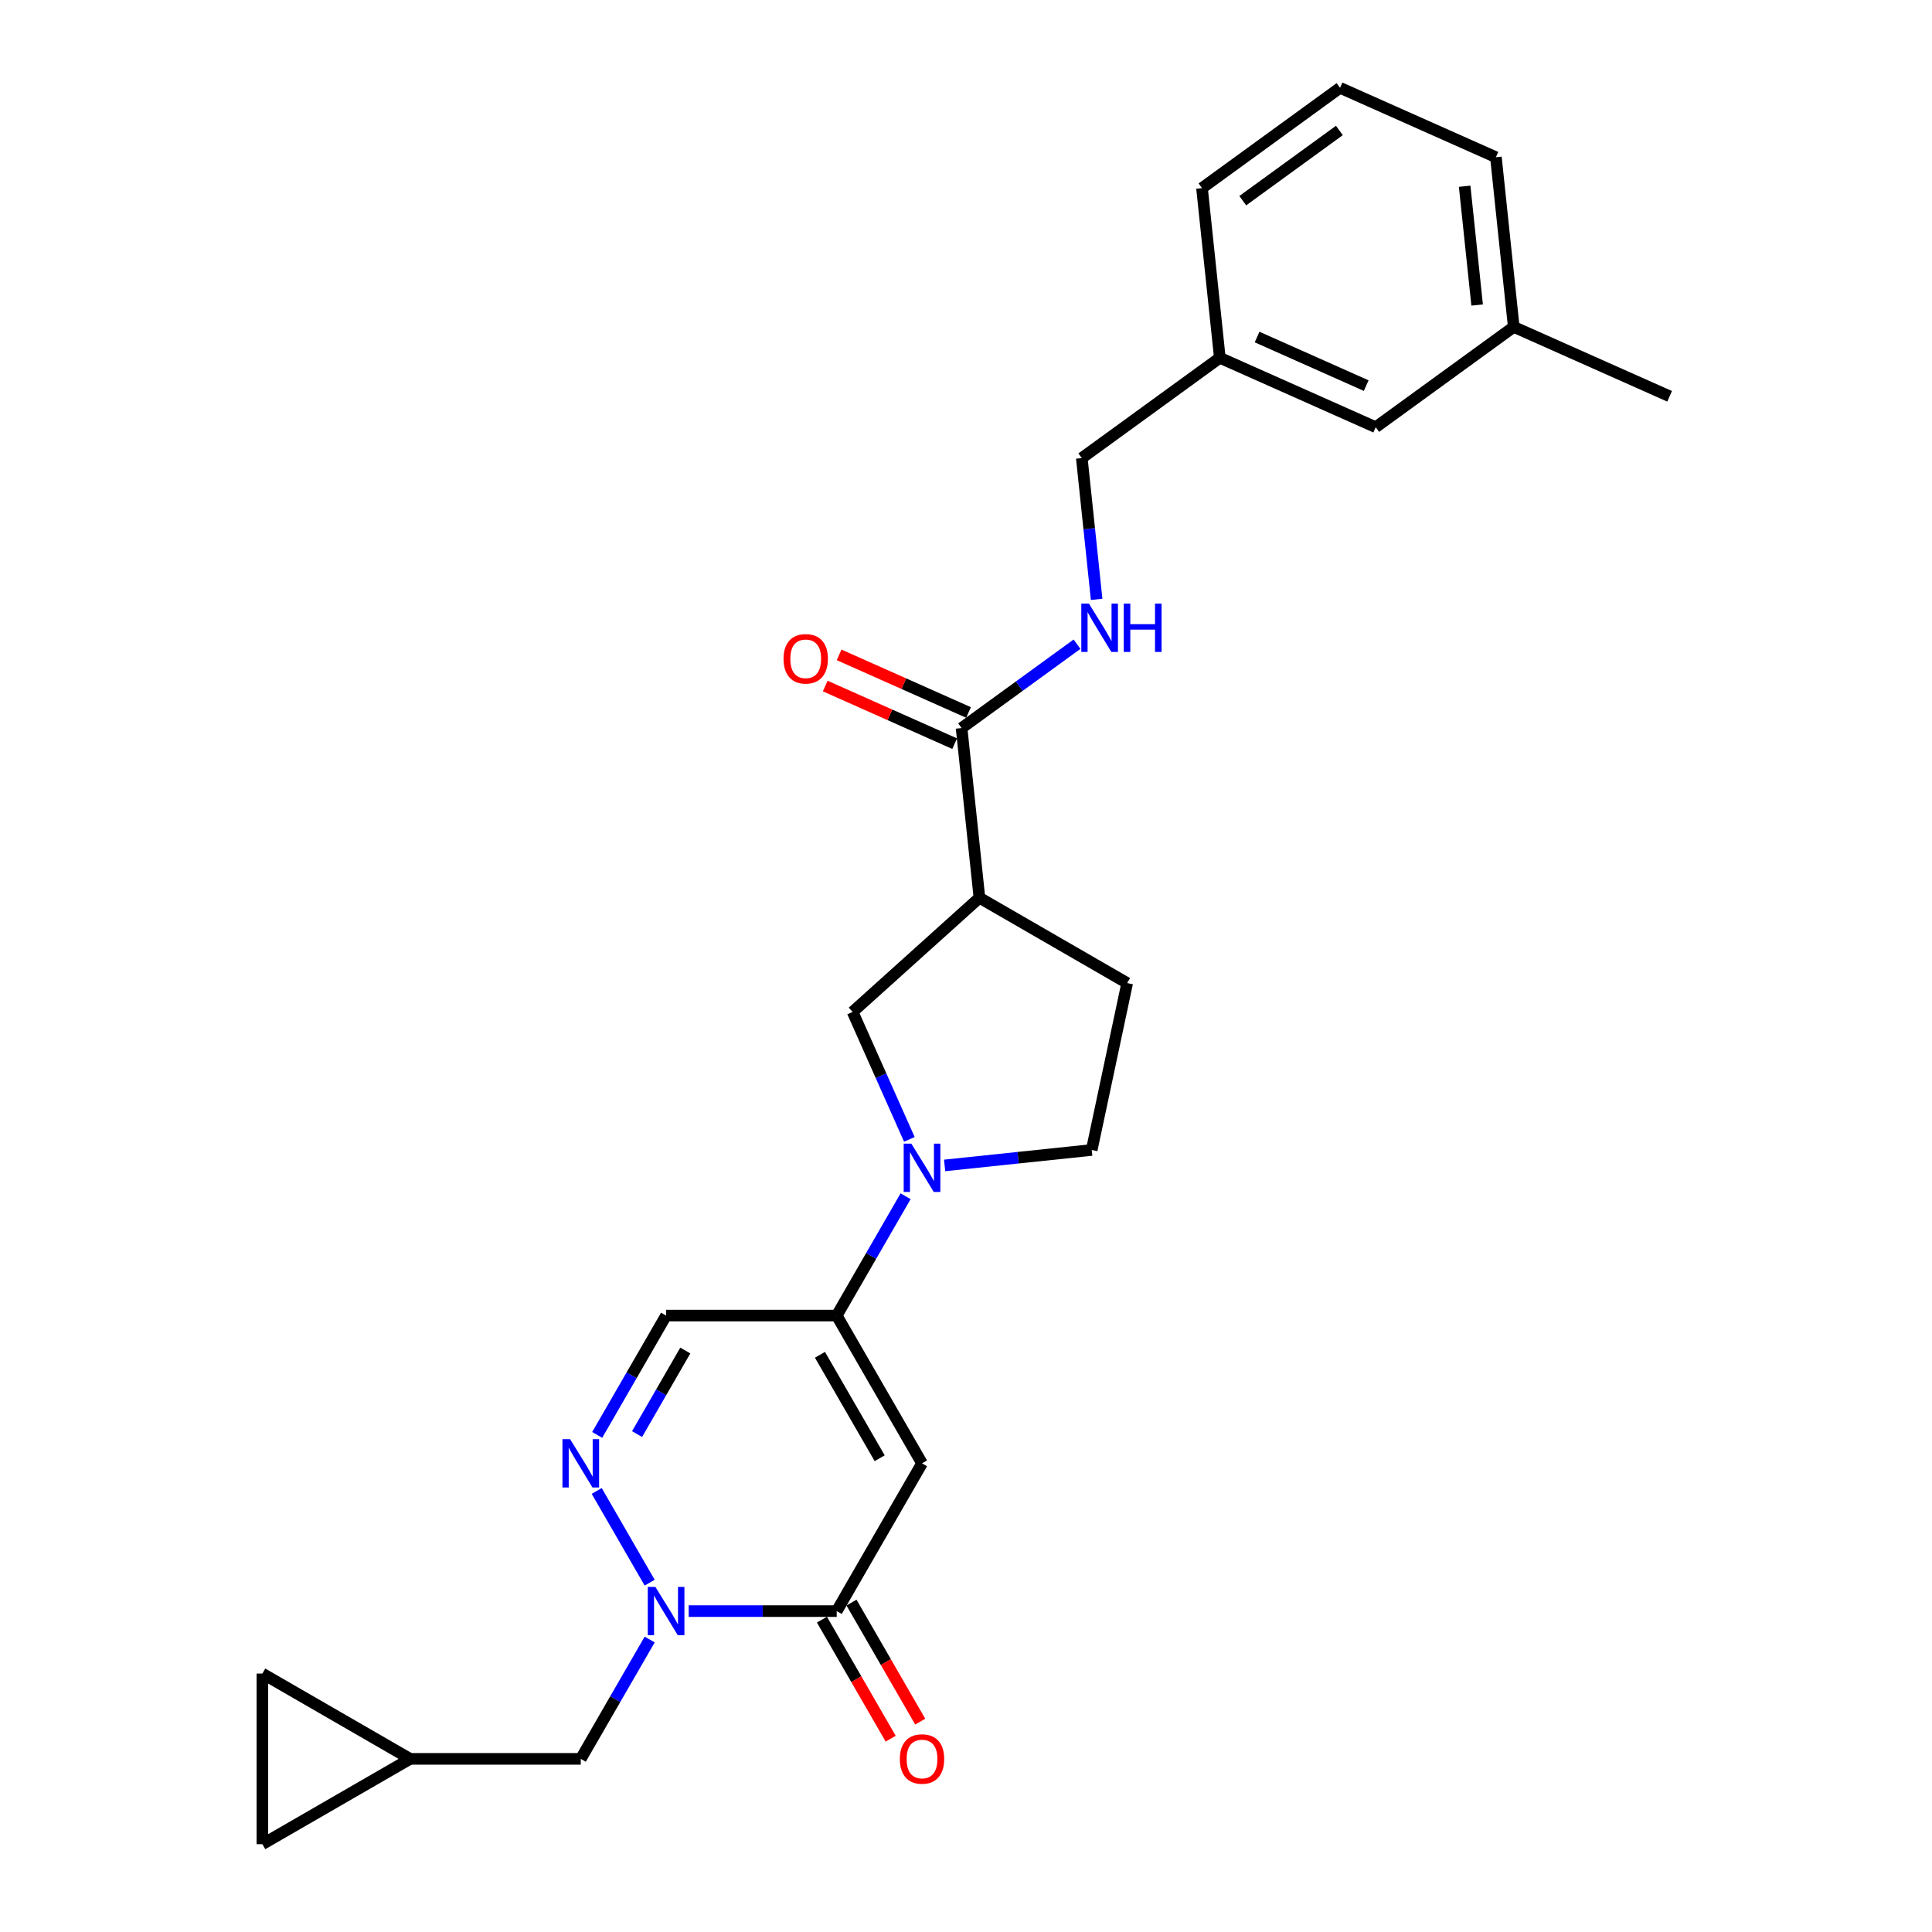 <?xml version='1.0' encoding='iso-8859-1'?>
<svg version='1.1' baseProfile='full'
              xmlns='http://www.w3.org/2000/svg'
                      xmlns:rdkit='http://www.rdkit.org/xml'
                      xmlns:xlink='http://www.w3.org/1999/xlink'
                  xml:space='preserve'
width='1000px' height='1000px' viewBox='0 0 1000 1000'>
<!-- END OF HEADER -->
<rect style='opacity:1.0;fill:#FFFFFF;stroke:none' width='1000' height='1000' x='0' y='0'> </rect>
<path class='bond-0' d='M 477.238,757.421 L 433.081,833.905' style='fill:none;fill-rule:evenodd;stroke:#000000;stroke-width:6px;stroke-linecap:butt;stroke-linejoin:miter;stroke-opacity:1' />
<path class='bond-1' d='M 477.238,757.421 L 433.081,680.938' style='fill:none;fill-rule:evenodd;stroke:#000000;stroke-width:6px;stroke-linecap:butt;stroke-linejoin:miter;stroke-opacity:1' />
<path class='bond-1' d='M 455.318,754.78 L 424.408,701.242' style='fill:none;fill-rule:evenodd;stroke:#000000;stroke-width:6px;stroke-linecap:butt;stroke-linejoin:miter;stroke-opacity:1' />
<path class='bond-2' d='M 356.458,833.905 L 394.769,833.905' style='fill:none;fill-rule:evenodd;stroke:#0000FF;stroke-width:6px;stroke-linecap:butt;stroke-linejoin:miter;stroke-opacity:1' />
<path class='bond-2' d='M 394.769,833.905 L 433.081,833.905' style='fill:none;fill-rule:evenodd;stroke:#000000;stroke-width:6px;stroke-linecap:butt;stroke-linejoin:miter;stroke-opacity:1' />
<path class='bond-3' d='M 336.271,848.618 L 318.439,879.503' style='fill:none;fill-rule:evenodd;stroke:#0000FF;stroke-width:6px;stroke-linecap:butt;stroke-linejoin:miter;stroke-opacity:1' />
<path class='bond-3' d='M 318.439,879.503 L 300.608,910.388' style='fill:none;fill-rule:evenodd;stroke:#000000;stroke-width:6px;stroke-linecap:butt;stroke-linejoin:miter;stroke-opacity:1' />
<path class='bond-4' d='M 336.271,819.191 L 308.857,771.71' style='fill:none;fill-rule:evenodd;stroke:#0000FF;stroke-width:6px;stroke-linecap:butt;stroke-linejoin:miter;stroke-opacity:1' />
<path class='bond-5' d='M 425.432,838.32 L 443.223,869.135' style='fill:none;fill-rule:evenodd;stroke:#000000;stroke-width:6px;stroke-linecap:butt;stroke-linejoin:miter;stroke-opacity:1' />
<path class='bond-5' d='M 443.223,869.135 L 461.014,899.949' style='fill:none;fill-rule:evenodd;stroke:#FF0000;stroke-width:6px;stroke-linecap:butt;stroke-linejoin:miter;stroke-opacity:1' />
<path class='bond-5' d='M 440.729,829.489 L 458.52,860.303' style='fill:none;fill-rule:evenodd;stroke:#000000;stroke-width:6px;stroke-linecap:butt;stroke-linejoin:miter;stroke-opacity:1' />
<path class='bond-5' d='M 458.52,860.303 L 476.31,891.117' style='fill:none;fill-rule:evenodd;stroke:#FF0000;stroke-width:6px;stroke-linecap:butt;stroke-linejoin:miter;stroke-opacity:1' />
<path class='bond-6' d='M 433.081,680.938 L 450.912,650.053' style='fill:none;fill-rule:evenodd;stroke:#000000;stroke-width:6px;stroke-linecap:butt;stroke-linejoin:miter;stroke-opacity:1' />
<path class='bond-6' d='M 450.912,650.053 L 468.743,619.168' style='fill:none;fill-rule:evenodd;stroke:#0000FF;stroke-width:6px;stroke-linecap:butt;stroke-linejoin:miter;stroke-opacity:1' />
<path class='bond-7' d='M 433.081,680.938 L 344.765,680.938' style='fill:none;fill-rule:evenodd;stroke:#000000;stroke-width:6px;stroke-linecap:butt;stroke-linejoin:miter;stroke-opacity:1' />
<path class='bond-8' d='M 309.102,742.708 L 326.934,711.823' style='fill:none;fill-rule:evenodd;stroke:#0000FF;stroke-width:6px;stroke-linecap:butt;stroke-linejoin:miter;stroke-opacity:1' />
<path class='bond-8' d='M 326.934,711.823 L 344.765,680.938' style='fill:none;fill-rule:evenodd;stroke:#000000;stroke-width:6px;stroke-linecap:butt;stroke-linejoin:miter;stroke-opacity:1' />
<path class='bond-8' d='M 329.748,742.274 L 342.23,720.654' style='fill:none;fill-rule:evenodd;stroke:#0000FF;stroke-width:6px;stroke-linecap:butt;stroke-linejoin:miter;stroke-opacity:1' />
<path class='bond-8' d='M 342.23,720.654 L 354.712,699.035' style='fill:none;fill-rule:evenodd;stroke:#000000;stroke-width:6px;stroke-linecap:butt;stroke-linejoin:miter;stroke-opacity:1' />
<path class='bond-9' d='M 470.687,589.741 L 456.002,556.758' style='fill:none;fill-rule:evenodd;stroke:#0000FF;stroke-width:6px;stroke-linecap:butt;stroke-linejoin:miter;stroke-opacity:1' />
<path class='bond-9' d='M 456.002,556.758 L 441.317,523.775' style='fill:none;fill-rule:evenodd;stroke:#000000;stroke-width:6px;stroke-linecap:butt;stroke-linejoin:miter;stroke-opacity:1' />
<path class='bond-10' d='M 488.931,603.226 L 527,599.224' style='fill:none;fill-rule:evenodd;stroke:#0000FF;stroke-width:6px;stroke-linecap:butt;stroke-linejoin:miter;stroke-opacity:1' />
<path class='bond-10' d='M 527,599.224 L 565.07,595.223' style='fill:none;fill-rule:evenodd;stroke:#000000;stroke-width:6px;stroke-linecap:butt;stroke-linejoin:miter;stroke-opacity:1' />
<path class='bond-11' d='M 506.948,464.68 L 441.317,523.775' style='fill:none;fill-rule:evenodd;stroke:#000000;stroke-width:6px;stroke-linecap:butt;stroke-linejoin:miter;stroke-opacity:1' />
<path class='bond-12' d='M 506.948,464.68 L 497.717,376.849' style='fill:none;fill-rule:evenodd;stroke:#000000;stroke-width:6px;stroke-linecap:butt;stroke-linejoin:miter;stroke-opacity:1' />
<path class='bond-13' d='M 506.948,464.68 L 583.431,508.838' style='fill:none;fill-rule:evenodd;stroke:#000000;stroke-width:6px;stroke-linecap:butt;stroke-linejoin:miter;stroke-opacity:1' />
<path class='bond-14' d='M 497.717,376.849 L 527.594,355.141' style='fill:none;fill-rule:evenodd;stroke:#000000;stroke-width:6px;stroke-linecap:butt;stroke-linejoin:miter;stroke-opacity:1' />
<path class='bond-14' d='M 527.594,355.141 L 557.472,333.434' style='fill:none;fill-rule:evenodd;stroke:#0000FF;stroke-width:6px;stroke-linecap:butt;stroke-linejoin:miter;stroke-opacity:1' />
<path class='bond-15' d='M 501.309,368.781 L 467.813,353.868' style='fill:none;fill-rule:evenodd;stroke:#000000;stroke-width:6px;stroke-linecap:butt;stroke-linejoin:miter;stroke-opacity:1' />
<path class='bond-15' d='M 467.813,353.868 L 434.318,338.954' style='fill:none;fill-rule:evenodd;stroke:#FF0000;stroke-width:6px;stroke-linecap:butt;stroke-linejoin:miter;stroke-opacity:1' />
<path class='bond-15' d='M 494.125,384.917 L 460.629,370.004' style='fill:none;fill-rule:evenodd;stroke:#000000;stroke-width:6px;stroke-linecap:butt;stroke-linejoin:miter;stroke-opacity:1' />
<path class='bond-15' d='M 460.629,370.004 L 427.133,355.09' style='fill:none;fill-rule:evenodd;stroke:#FF0000;stroke-width:6px;stroke-linecap:butt;stroke-linejoin:miter;stroke-opacity:1' />
<path class='bond-16' d='M 567.619,310.225 L 563.776,273.666' style='fill:none;fill-rule:evenodd;stroke:#0000FF;stroke-width:6px;stroke-linecap:butt;stroke-linejoin:miter;stroke-opacity:1' />
<path class='bond-16' d='M 563.776,273.666 L 559.934,237.107' style='fill:none;fill-rule:evenodd;stroke:#000000;stroke-width:6px;stroke-linecap:butt;stroke-linejoin:miter;stroke-opacity:1' />
<path class='bond-17' d='M 300.608,910.388 L 212.292,910.388' style='fill:none;fill-rule:evenodd;stroke:#000000;stroke-width:6px;stroke-linecap:butt;stroke-linejoin:miter;stroke-opacity:1' />
<path class='bond-18' d='M 212.292,910.388 L 135.809,954.545' style='fill:none;fill-rule:evenodd;stroke:#000000;stroke-width:6px;stroke-linecap:butt;stroke-linejoin:miter;stroke-opacity:1' />
<path class='bond-19' d='M 212.292,910.388 L 135.809,866.23' style='fill:none;fill-rule:evenodd;stroke:#000000;stroke-width:6px;stroke-linecap:butt;stroke-linejoin:miter;stroke-opacity:1' />
<path class='bond-20' d='M 135.809,954.545 L 135.809,866.23' style='fill:none;fill-rule:evenodd;stroke:#000000;stroke-width:6px;stroke-linecap:butt;stroke-linejoin:miter;stroke-opacity:1' />
<path class='bond-21' d='M 565.07,595.223 L 583.431,508.838' style='fill:none;fill-rule:evenodd;stroke:#000000;stroke-width:6px;stroke-linecap:butt;stroke-linejoin:miter;stroke-opacity:1' />
<path class='bond-22' d='M 559.934,237.107 L 631.382,185.196' style='fill:none;fill-rule:evenodd;stroke:#000000;stroke-width:6px;stroke-linecap:butt;stroke-linejoin:miter;stroke-opacity:1' />
<path class='bond-23' d='M 712.062,221.118 L 631.382,185.196' style='fill:none;fill-rule:evenodd;stroke:#000000;stroke-width:6px;stroke-linecap:butt;stroke-linejoin:miter;stroke-opacity:1' />
<path class='bond-23' d='M 707.145,199.593 L 650.669,174.449' style='fill:none;fill-rule:evenodd;stroke:#000000;stroke-width:6px;stroke-linecap:butt;stroke-linejoin:miter;stroke-opacity:1' />
<path class='bond-24' d='M 712.062,221.118 L 783.511,169.207' style='fill:none;fill-rule:evenodd;stroke:#000000;stroke-width:6px;stroke-linecap:butt;stroke-linejoin:miter;stroke-opacity:1' />
<path class='bond-25' d='M 631.382,185.196 L 622.151,97.365' style='fill:none;fill-rule:evenodd;stroke:#000000;stroke-width:6px;stroke-linecap:butt;stroke-linejoin:miter;stroke-opacity:1' />
<path class='bond-26' d='M 783.511,169.207 L 864.191,205.128' style='fill:none;fill-rule:evenodd;stroke:#000000;stroke-width:6px;stroke-linecap:butt;stroke-linejoin:miter;stroke-opacity:1' />
<path class='bond-27' d='M 783.511,169.207 L 774.279,81.376' style='fill:none;fill-rule:evenodd;stroke:#000000;stroke-width:6px;stroke-linecap:butt;stroke-linejoin:miter;stroke-opacity:1' />
<path class='bond-27' d='M 764.56,157.879 L 758.098,96.397' style='fill:none;fill-rule:evenodd;stroke:#000000;stroke-width:6px;stroke-linecap:butt;stroke-linejoin:miter;stroke-opacity:1' />
<path class='bond-28' d='M 693.599,45.455 L 622.151,97.365' style='fill:none;fill-rule:evenodd;stroke:#000000;stroke-width:6px;stroke-linecap:butt;stroke-linejoin:miter;stroke-opacity:1' />
<path class='bond-28' d='M 693.264,67.531 L 643.25,103.868' style='fill:none;fill-rule:evenodd;stroke:#000000;stroke-width:6px;stroke-linecap:butt;stroke-linejoin:miter;stroke-opacity:1' />
<path class='bond-29' d='M 693.599,45.455 L 774.279,81.376' style='fill:none;fill-rule:evenodd;stroke:#000000;stroke-width:6px;stroke-linecap:butt;stroke-linejoin:miter;stroke-opacity:1' />
<path  class='atom-1' d='M 339.237 821.399
L 347.432 834.646
Q 348.245 835.953, 349.552 838.32
Q 350.859 840.687, 350.93 840.828
L 350.93 821.399
L 354.25 821.399
L 354.25 846.41
L 350.824 846.41
L 342.027 831.926
Q 341.003 830.231, 339.908 828.288
Q 338.848 826.345, 338.53 825.744
L 338.53 846.41
L 335.28 846.41
L 335.28 821.399
L 339.237 821.399
' fill='#0000FF'/>
<path  class='atom-4' d='M 295.079 744.916
L 303.275 758.163
Q 304.087 759.47, 305.394 761.837
Q 306.701 764.204, 306.772 764.345
L 306.772 744.916
L 310.093 744.916
L 310.093 769.927
L 306.666 769.927
L 297.87 755.443
Q 296.845 753.747, 295.75 751.804
Q 294.69 749.861, 294.373 749.261
L 294.373 769.927
L 291.123 769.927
L 291.123 744.916
L 295.079 744.916
' fill='#0000FF'/>
<path  class='atom-5' d='M 471.71 591.949
L 479.905 605.197
Q 480.718 606.504, 482.025 608.87
Q 483.332 611.237, 483.403 611.379
L 483.403 591.949
L 486.723 591.949
L 486.723 616.96
L 483.297 616.96
L 474.5 602.476
Q 473.476 600.781, 472.381 598.838
Q 471.321 596.895, 471.003 596.294
L 471.003 616.96
L 467.753 616.96
L 467.753 591.949
L 471.71 591.949
' fill='#0000FF'/>
<path  class='atom-10' d='M 563.637 312.433
L 571.832 325.68
Q 572.645 326.987, 573.952 329.354
Q 575.259 331.721, 575.33 331.862
L 575.33 312.433
L 578.65 312.433
L 578.65 337.444
L 575.224 337.444
L 566.427 322.96
Q 565.403 321.264, 564.308 319.321
Q 563.248 317.379, 562.93 316.778
L 562.93 337.444
L 559.68 337.444
L 559.68 312.433
L 563.637 312.433
' fill='#0000FF'/>
<path  class='atom-10' d='M 581.653 312.433
L 585.044 312.433
L 585.044 323.066
L 597.832 323.066
L 597.832 312.433
L 601.224 312.433
L 601.224 337.444
L 597.832 337.444
L 597.832 325.892
L 585.044 325.892
L 585.044 337.444
L 581.653 337.444
L 581.653 312.433
' fill='#0000FF'/>
<path  class='atom-16' d='M 465.757 910.458
Q 465.757 904.453, 468.725 901.097
Q 471.692 897.741, 477.238 897.741
Q 482.784 897.741, 485.752 901.097
Q 488.719 904.453, 488.719 910.458
Q 488.719 916.535, 485.716 919.997
Q 482.714 923.423, 477.238 923.423
Q 471.727 923.423, 468.725 919.997
Q 465.757 916.57, 465.757 910.458
M 477.238 920.597
Q 481.053 920.597, 483.102 918.054
Q 485.187 915.475, 485.187 910.458
Q 485.187 905.548, 483.102 903.075
Q 481.053 900.567, 477.238 900.567
Q 473.423 900.567, 471.339 903.04
Q 469.29 905.513, 469.29 910.458
Q 469.29 915.51, 471.339 918.054
Q 473.423 920.597, 477.238 920.597
' fill='#FF0000'/>
<path  class='atom-18' d='M 405.556 340.998
Q 405.556 334.993, 408.523 331.637
Q 411.49 328.281, 417.037 328.281
Q 422.583 328.281, 425.55 331.637
Q 428.518 334.993, 428.518 340.998
Q 428.518 347.074, 425.515 350.536
Q 422.512 353.963, 417.037 353.963
Q 411.526 353.963, 408.523 350.536
Q 405.556 347.11, 405.556 340.998
M 417.037 351.137
Q 420.852 351.137, 422.901 348.593
Q 424.985 346.015, 424.985 340.998
Q 424.985 336.088, 422.901 333.615
Q 420.852 331.107, 417.037 331.107
Q 413.221 331.107, 411.137 333.58
Q 409.088 336.053, 409.088 340.998
Q 409.088 346.05, 411.137 348.593
Q 413.221 351.137, 417.037 351.137
' fill='#FF0000'/>
</svg>
